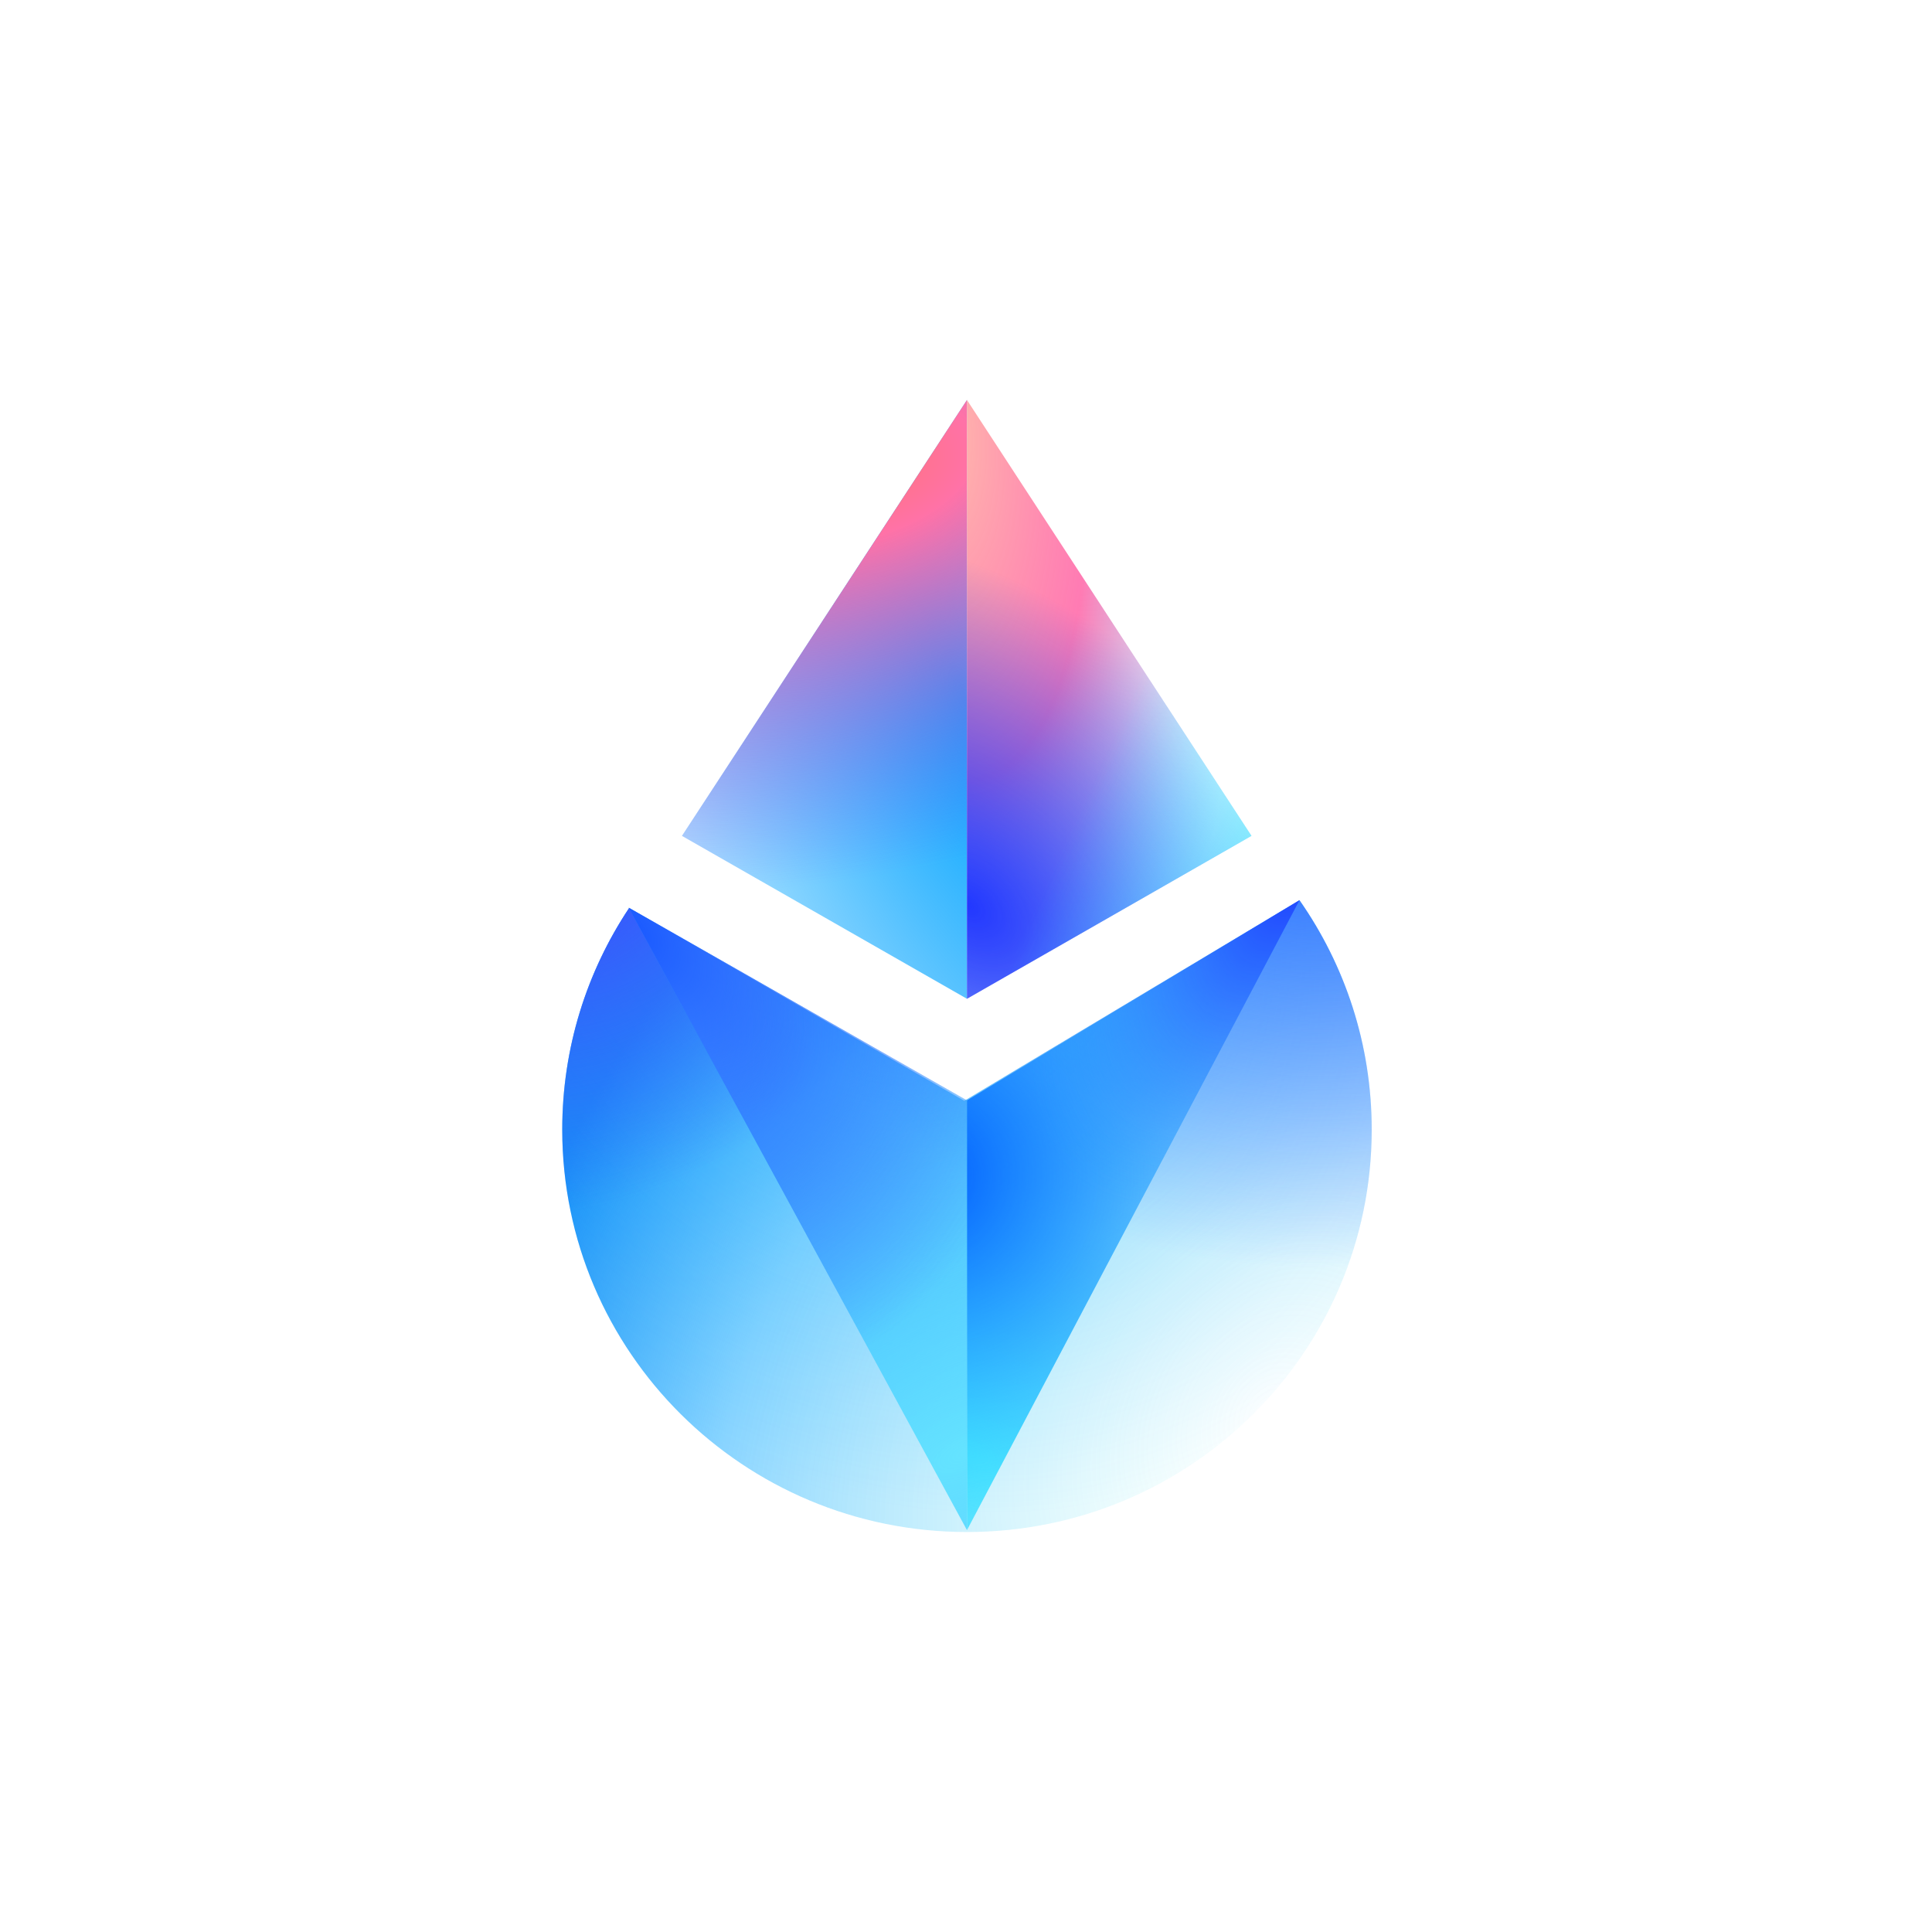 <svg width="512" height="512" viewBox="0 0 512 512" fill="none" xmlns="http://www.w3.org/2000/svg">
<path d="M256.258 406C315.496 406 363.517 358.261 363.517 299.371C363.517 276.772 356.445 255.816 344.382 238.569L255.54 291.737L166.699 240.675C155.512 257.51 149 277.684 149 299.371C149 358.261 197.022 406 256.258 406Z" fill="url(#paint0_radial_421_216)"/>
<path d="M256.258 406C315.496 406 363.517 358.261 363.517 299.371C363.517 276.772 356.445 255.816 344.382 238.569L255.54 291.737L166.699 240.675C155.512 257.51 149 277.684 149 299.371C149 358.261 197.022 406 256.258 406Z" fill="url(#paint1_radial_421_216)" fill-opacity="0.5"/>
<path d="M256.258 406C315.496 406 363.517 358.261 363.517 299.371C363.517 276.772 356.445 255.816 344.382 238.569L255.54 291.737L166.699 240.675C155.512 257.51 149 277.684 149 299.371C149 358.261 197.022 406 256.258 406Z" fill="url(#paint2_radial_421_216)"/>
<path d="M256.258 406C315.496 406 363.517 358.261 363.517 299.371C363.517 276.772 356.445 255.816 344.382 238.569L255.54 291.737L166.699 240.675C155.512 257.51 149 277.684 149 299.371C149 358.261 197.022 406 256.258 406Z" fill="url(#paint3_radial_421_216)"/>
<path d="M180.724 221.515L256.258 264.692V106L180.724 221.515Z" fill="url(#paint4_radial_421_216)"/>
<path d="M180.724 221.515L256.258 264.692V106L180.724 221.515Z" fill="url(#paint5_radial_421_216)"/>
<path d="M331.666 221.515L256.258 264.692V106L331.666 221.515Z" fill="url(#paint6_radial_421_216)"/>
<path d="M331.666 221.515L256.258 264.692V106L331.666 221.515Z" fill="url(#paint7_radial_421_216)"/>
<path d="M331.666 221.515L256.258 264.692V106L331.666 221.515Z" fill="url(#paint8_linear_421_216)" fill-opacity="0.6"/>
<path d="M344.382 238.548L256.258 291.612V405.5L344.382 238.548Z" fill="url(#paint9_radial_421_216)"/>
<path d="M344.382 238.548L256.258 291.612V405.5L344.382 238.548Z" fill="url(#paint10_radial_421_216)"/>
<path d="M344.382 238.548L256.258 291.612V405.5L344.382 238.548Z" fill="url(#paint11_radial_421_216)"/>
<path d="M166.625 240.55L256.258 291.612V405.5L166.625 240.55Z" fill="url(#paint12_radial_421_216)"/>
<path d="M166.625 240.55L256.258 291.612V405.5L166.625 240.55Z" fill="url(#paint13_radial_421_216)"/>
<path d="M166.625 240.55L256.258 291.612V405.5L166.625 240.55Z" fill="url(#paint14_radial_421_216)"/>
<defs>
<radialGradient id="paint0_radial_421_216" cx="0" cy="0" r="1" gradientUnits="userSpaceOnUse" gradientTransform="translate(335.89 374.509) rotate(-145.131) scale(195.139 260.981)">
<stop stop-color="#8AFBED" stop-opacity="0"/>
<stop offset="0.671" stop-color="#00A3FF" stop-opacity="0.457"/>
<stop offset="1" stop-color="#198CF6"/>
</radialGradient>
<radialGradient id="paint1_radial_421_216" cx="0" cy="0" r="1" gradientUnits="userSpaceOnUse" gradientTransform="translate(229.798 225.691) rotate(52.811) scale(187.868 152.841)">
<stop stop-color="#35C2FF"/>
<stop offset="1" stop-color="#00A3FF" stop-opacity="0"/>
</radialGradient>
<radialGradient id="paint2_radial_421_216" cx="0" cy="0" r="1" gradientUnits="userSpaceOnUse" gradientTransform="translate(154.645 233.822) rotate(59.278) scale(82.085 105.169)">
<stop stop-color="#3B52FC"/>
<stop offset="1" stop-color="#3B52FC" stop-opacity="0"/>
</radialGradient>
<radialGradient id="paint3_radial_421_216" cx="0" cy="0" r="1" gradientUnits="userSpaceOnUse" gradientTransform="translate(349.807 214.065) rotate(90.189) scale(122.178 156.536)">
<stop stop-color="#2A6BFF"/>
<stop offset="1" stop-color="#2A6BFF" stop-opacity="0"/>
</radialGradient>
<radialGradient id="paint4_radial_421_216" cx="0" cy="0" r="1" gradientUnits="userSpaceOnUse" gradientTransform="translate(256.087 185.124) rotate(157.682) scale(92.816 232.954)">
<stop stop-color="#00A3FF"/>
<stop offset="0.944" stop-color="#00A3FF" stop-opacity="0.29"/>
</radialGradient>
<radialGradient id="paint5_radial_421_216" cx="0" cy="0" r="1" gradientUnits="userSpaceOnUse" gradientTransform="translate(222.79 124.145) rotate(78.816) scale(108.102 199.98)">
<stop stop-color="#FF7272"/>
<stop offset="0.18" stop-color="#FF72A7"/>
<stop offset="1" stop-color="#7A51FF" stop-opacity="0"/>
</radialGradient>
<radialGradient id="paint6_radial_421_216" cx="0" cy="0" r="1" gradientUnits="userSpaceOnUse" gradientTransform="translate(247.791 111.645) rotate(84.193) scale(263.043 108.332)">
<stop stop-color="#FFBFAB"/>
<stop offset="0.365" stop-color="#FF67A8" stop-opacity="0.87"/>
<stop offset="0.724" stop-color="#6BAFFF" stop-opacity="0"/>
</radialGradient>
<radialGradient id="paint7_radial_421_216" cx="0" cy="0" r="1" gradientUnits="userSpaceOnUse" gradientTransform="translate(256.258 239.871) rotate(-50.305) scale(80.178 121.6)">
<stop stop-color="#2238FF"/>
<stop offset="1" stop-color="#0047FF" stop-opacity="0"/>
</radialGradient>
<linearGradient id="paint8_linear_421_216" x1="332.065" y1="245.516" x2="282.468" y2="222.936" gradientUnits="userSpaceOnUse">
<stop stop-color="#29EDFE"/>
<stop offset="1" stop-color="#29EDFE" stop-opacity="0"/>
</linearGradient>
<radialGradient id="paint9_radial_421_216" cx="0" cy="0" r="1" gradientUnits="userSpaceOnUse" gradientTransform="translate(256.427 384.651) rotate(-65.238) scale(105.299 237.066)">
<stop stop-color="#4DEAFF"/>
<stop offset="0.944" stop-color="#00A3FF" stop-opacity="0.1"/>
</radialGradient>
<radialGradient id="paint10_radial_421_216" cx="0" cy="0" r="1" gradientUnits="userSpaceOnUse" gradientTransform="translate(243.305 310.571) rotate(9.615) scale(95.751 91.633)">
<stop stop-color="#35AAFF"/>
<stop offset="0" stop-color="#0057FF"/>
<stop offset="1" stop-color="#00A3FF" stop-opacity="0"/>
</radialGradient>
<radialGradient id="paint11_radial_421_216" cx="0" cy="0" r="1" gradientUnits="userSpaceOnUse" gradientTransform="translate(344.161 233.822) rotate(125.701) scale(98.811 52.156)">
<stop stop-color="#2241FF"/>
<stop offset="1" stop-color="#1EA0FF" stop-opacity="0"/>
</radialGradient>
<radialGradient id="paint12_radial_421_216" cx="0" cy="0" r="1" gradientUnits="userSpaceOnUse" gradientTransform="translate(256.087 384.9) rotate(-115.402) scale(104.58 239.874)">
<stop stop-color="#64E3FF"/>
<stop offset="1" stop-color="#00A3FF" stop-opacity="0.29"/>
</radialGradient>
<radialGradient id="paint13_radial_421_216" cx="0" cy="0" r="1" gradientUnits="userSpaceOnUse" gradientTransform="translate(174.807 271.728) rotate(50.704) scale(101.735 98.628)">
<stop stop-color="#3687FF"/>
<stop offset="1" stop-color="#354BFF" stop-opacity="0"/>
</radialGradient>
<radialGradient id="paint14_radial_421_216" cx="0" cy="0" r="1" gradientUnits="userSpaceOnUse" gradientTransform="translate(166.742 245.516) rotate(46.273) scale(64.169 34.869)">
<stop stop-color="#1858FF"/>
<stop offset="1" stop-color="#3A70FF" stop-opacity="0"/>
</radialGradient>
</defs>
</svg>
